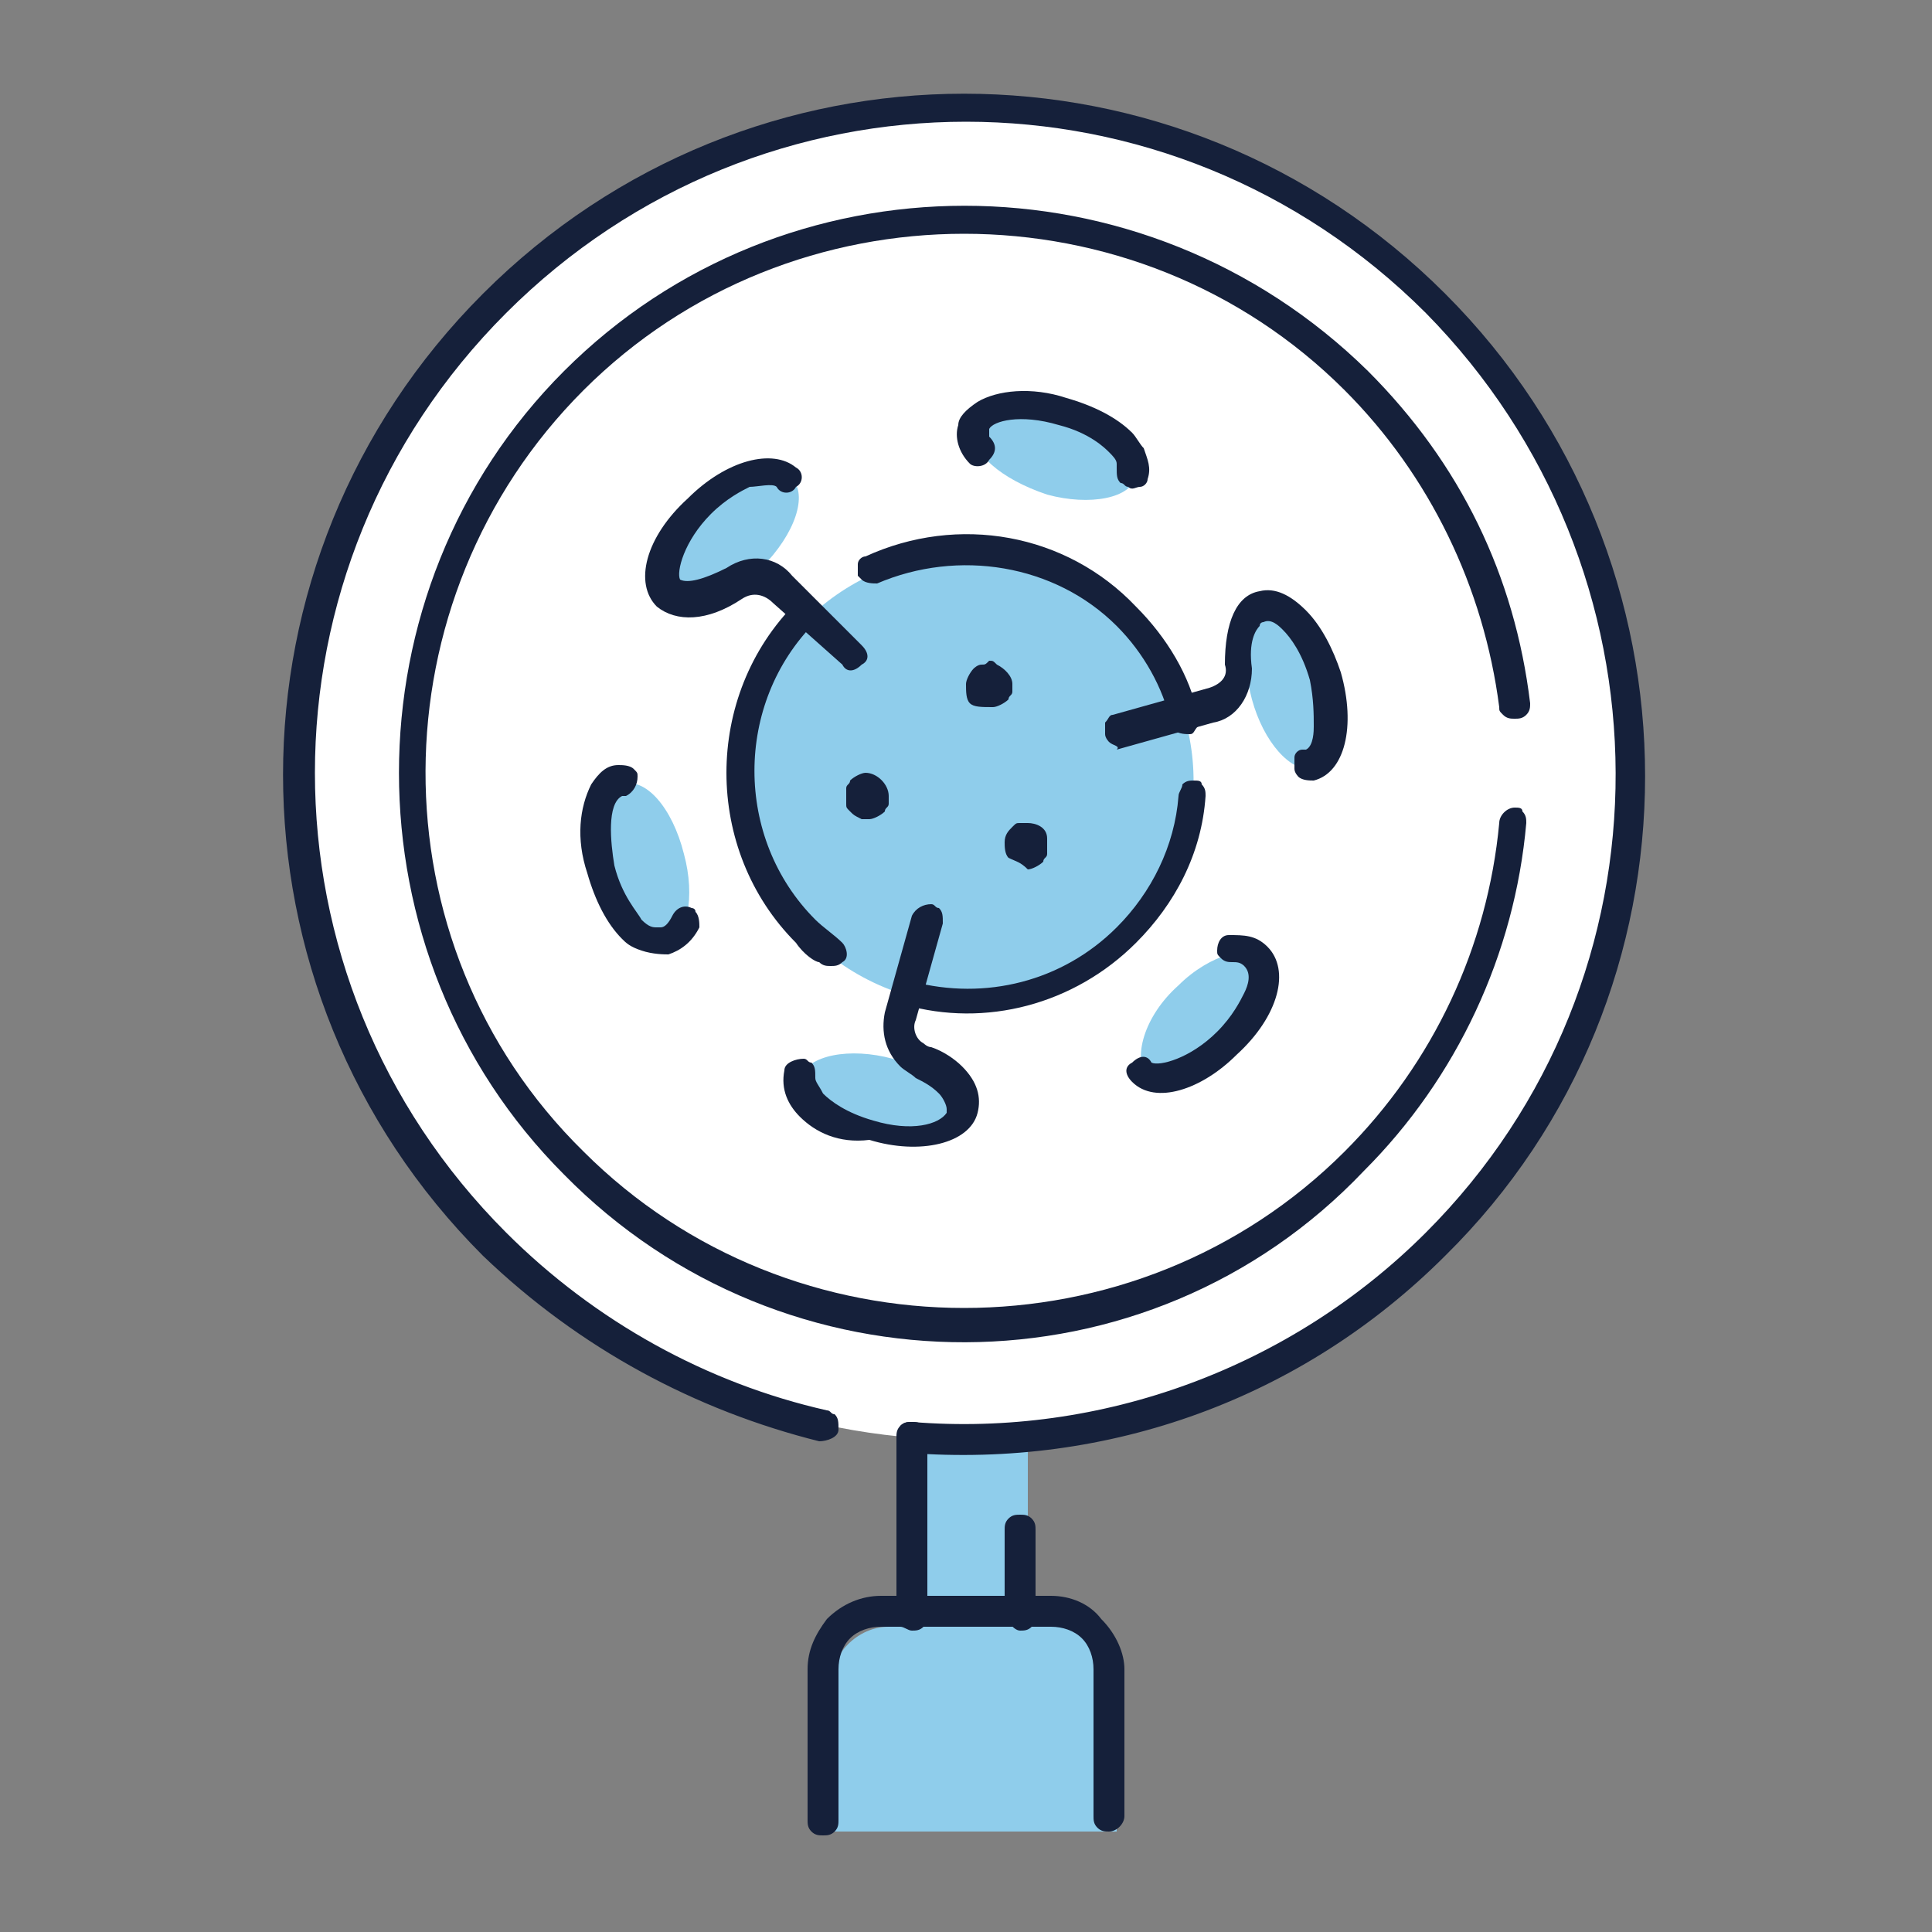 <?xml version="1.0" encoding="utf-8"?>
<!-- Generator: Adobe Illustrator 22.0.1, SVG Export Plug-In . SVG Version: 6.00 Build 0)  -->
<svg version="1.1" id="Layer_1" xmlns="http://www.w3.org/2000/svg" xmlns:xlink="http://www.w3.org/1999/xlink" x="0px" y="0px"
	 viewBox="0 0 50 50" style="enable-background:new 0 0 50 50;" xml:space="preserve">
<rect x="0" y="0" width="50" height="50" fill="#808080" stroke="none"/>
<style type="text/css">
	.st0{fill:#FFFFFF;}
	.st1{fill:#8FCDEB;}
	.st2{fill:#15203A;}
</style>
<g>
	<path class="st0" d="M12.8,32.2c6.7,6.7,17.6,6.8,24.4,0c6.7-6.7,6.7-17.6,0-24.4c-6.7-6.7-17.6-6.7-24.3,0
		C6.1,14.6,6.1,25.5,12.8,32.2"/>
	<polygon class="st1" points="23.8,37.4 23.8,42 26.6,42 26.6,37.4 	"/>
	<path class="st1" d="M28.9,47.4v-3.8c0-0.8-0.7-1.5-1.5-1.5H23c-0.8,0-1.5,0.7-1.5,1.5v3.8L28.9,47.4z"/>
	<path class="st1" d="M22.6,29.5c1.1,0.3,2.2,0.1,2.3-0.5c0.1-0.6-0.7-1.3-1.8-1.6c-1.1-0.3-2.2-0.1-2.4,0.5
		C20.6,28.6,21.4,29.2,22.6,29.5"/>
	<path class="st1" d="M27.1,12.8c1.1,0.3,2.2,0.1,2.3-0.5c0.2-0.6-0.6-1.3-1.8-1.6c-1.1-0.3-2.2-0.1-2.3,0.5
		C25.1,11.7,25.9,12.4,27.1,12.8"/>
	<path class="st1" d="M34.5,17.6c-0.3-1.1-1-1.9-1.6-1.8c-0.6,0.2-0.8,1.2-0.5,2.3c0.3,1.1,1,1.9,1.6,1.8
		C34.6,19.8,34.8,18.7,34.5,17.6"/>
	<path class="st1" d="M17.7,22.1c-0.3-1.2-1-2-1.6-1.8c-0.6,0.1-0.8,1.2-0.5,2.3c0.3,1.2,1,2,1.6,1.8C17.8,24.3,18,23.2,17.7,22.1"
		/>
	<path class="st1" d="M18.2,13.2c0.8-0.8,1.8-1.2,2.3-0.8c0.4,0.4,0.1,1.4-0.8,2.3c-0.8,0.8-1.9,1.2-2.3,0.8
		C17,15.1,17.3,14.1,18.2,13.2"/>
	<path class="st1" d="M30.5,25.5c0.8-0.8,1.9-1.1,2.3-0.7c0.4,0.4,0.1,1.4-0.8,2.3c-0.8,0.8-1.9,1.2-2.3,0.8
		C29.3,27.4,29.6,26.3,30.5,25.5"/>
	<path class="st1" d="M23.6,25.8c3.1,0.8,6.3-1,7.1-4.1c0.8-3.1-1-6.3-4.1-7.2c-3.1-0.8-6.4,1-7.2,4.1
		C18.6,21.7,20.4,24.9,23.6,25.8"/>
	<path class="st2" d="M17,15.7c-0.6-0.6-0.3-1.8,0.8-2.8c1-1,2.2-1.3,2.8-0.8c0.2,0.1,0.2,0.4,0,0.5c-0.1,0.2-0.4,0.2-0.5,0
		c-0.1-0.1-0.5,0-0.7,0c-0.2,0.1-0.6,0.3-1,0.7c-0.7,0.7-0.9,1.5-0.8,1.7c0,0,0,0,0,0c0,0,0,0,0,0c0.2,0.1,0.6,0,1.2-0.3
		c0,0,0,0,0,0c0.6-0.4,1.3-0.3,1.7,0.2l1.8,1.8c0.2,0.2,0.2,0.4,0,0.5c-0.2,0.2-0.4,0.2-0.5,0L20,15.6c-0.2-0.2-0.5-0.3-0.8-0.1
		C18.3,16.1,17.5,16.1,17,15.7"/>
	<path class="st2" d="M20.7,28.9c-0.3-0.3-0.5-0.7-0.4-1.2c0-0.2,0.3-0.3,0.5-0.3c0.1,0,0.1,0.1,0.2,0.1c0.1,0.1,0.1,0.2,0.1,0.4
		c0,0,0,0,0,0c0,0.1,0.1,0.2,0.2,0.4c0.2,0.2,0.6,0.5,1.3,0.7c1,0.3,1.7,0.1,1.9-0.2c0,0,0-0.1,0-0.1c0-0.1-0.1-0.3-0.2-0.4
		c-0.2-0.2-0.4-0.3-0.6-0.4c-0.1-0.1-0.3-0.2-0.4-0.3c-0.4-0.4-0.5-0.9-0.4-1.4l0.7-2.5c0.1-0.2,0.3-0.3,0.5-0.3
		c0.1,0,0.1,0.1,0.2,0.1c0.1,0.1,0.1,0.2,0.1,0.4l-0.7,2.5c-0.1,0.2,0,0.5,0.2,0.6c0,0,0.1,0.1,0.2,0.1c0,0,0,0,0,0
		c0.3,0.1,0.6,0.3,0.8,0.5c0.4,0.4,0.5,0.8,0.4,1.2c-0.2,0.8-1.5,1.1-2.8,0.7c0,0,0,0,0,0C21.7,29.6,21.1,29.3,20.7,28.9"/>
	<path class="st2" d="M28.7,19.2c0,0-0.1-0.1-0.1-0.2c0-0.1,0-0.2,0-0.3c0.1-0.1,0.1-0.2,0.2-0.2l2.5-0.7c0.3-0.1,0.5-0.3,0.4-0.6
		c0-1.1,0.3-1.8,0.9-1.9c0.4-0.1,0.8,0.1,1.2,0.5c0.4,0.4,0.7,1,0.9,1.6c0.4,1.4,0.1,2.6-0.7,2.8c-0.1,0-0.3,0-0.4-0.1
		c0,0-0.1-0.1-0.1-0.2c0-0.1,0-0.2,0-0.3c0-0.1,0.1-0.2,0.2-0.2c0,0,0,0,0.1,0c0.2-0.1,0.2-0.5,0.2-0.6c0-0.3,0-0.7-0.1-1.2
		c-0.2-0.7-0.5-1.1-0.7-1.3c-0.1-0.1-0.3-0.3-0.5-0.2c0,0-0.1,0-0.1,0.1c-0.1,0.1-0.3,0.4-0.2,1.1c0,0.7-0.4,1.3-1,1.4l-2.5,0.7
		C29,19.3,28.8,19.3,28.7,19.2"/>
	<path class="st2" d="M29.3,28c-0.2-0.2-0.2-0.4,0-0.5c0.2-0.2,0.4-0.2,0.5,0c0,0,0,0,0,0c0.2,0.1,1-0.1,1.7-0.8
		c0.4-0.4,0.6-0.8,0.7-1c0.1-0.2,0.2-0.5,0-0.7c-0.1-0.1-0.2-0.1-0.3-0.1c-0.1,0-0.2,0-0.3-0.1c-0.1-0.1-0.1-0.1-0.1-0.2
		c0-0.2,0.1-0.4,0.3-0.4c0.4,0,0.7,0,1,0.3c0.6,0.6,0.3,1.8-0.8,2.8C31.1,28.2,29.9,28.6,29.3,28"/>
	<path class="st2" d="M25.1,12c-0.3-0.3-0.4-0.7-0.3-1c0,0,0,0,0,0c0-0.2,0.2-0.4,0.5-0.6c0.5-0.3,1.4-0.4,2.3-0.1
		c0.7,0.2,1.3,0.5,1.7,0.9c0.1,0.1,0.2,0.3,0.3,0.4c0.1,0.3,0.2,0.5,0.1,0.8c0,0.1-0.1,0.2-0.2,0.2c-0.1,0-0.2,0.1-0.3,0
		c-0.1,0-0.1-0.1-0.2-0.1c-0.1-0.1-0.1-0.2-0.1-0.4c0,0,0,0,0-0.1c0-0.1-0.1-0.2-0.2-0.3c-0.1-0.1-0.5-0.5-1.3-0.7
		c-1-0.3-1.7-0.1-1.8,0.1c0,0.1,0,0.2,0,0.2c0.2,0.2,0.2,0.4,0,0.6C25.5,12.1,25.2,12.1,25.1,12"/>
	<path class="st2" d="M16.1,24.3c-0.4-0.4-0.7-1-0.9-1.7c-0.3-0.9-0.2-1.7,0.1-2.3c0.2-0.3,0.4-0.5,0.7-0.5c0.1,0,0.3,0,0.4,0.1
		c0.1,0.1,0.1,0.1,0.1,0.2c0,0.2-0.1,0.4-0.3,0.5c0,0,0,0-0.1,0c-0.4,0.2-0.3,1.2-0.2,1.8c0.2,0.8,0.6,1.2,0.7,1.4
		C16.8,24,16.9,24,17,24c0,0,0,0,0.1,0c0.1,0,0.2-0.1,0.3-0.3c0.1-0.2,0.3-0.3,0.5-0.2c0,0,0.1,0,0.1,0.1c0.1,0.1,0.1,0.3,0.1,0.4
		c-0.2,0.4-0.5,0.6-0.8,0.7c0,0,0,0,0,0c-0.1,0-0.4,0-0.7-0.1C16.3,24.5,16.2,24.4,16.1,24.3"/>
	<path class="st2" d="M22.3,15c0,0-0.1-0.1-0.1-0.1c0-0.1,0-0.2,0-0.3c0-0.1,0.1-0.2,0.2-0.2c2.4-1.1,5.2-0.6,7,1.3
		c0.8,0.8,1.4,1.8,1.6,2.8c0,0.1,0,0.2,0,0.3c-0.1,0.1-0.1,0.2-0.2,0.2c-0.1,0-0.3,0-0.4-0.1c0,0-0.1-0.1-0.1-0.2
		c-0.2-0.9-0.7-1.8-1.4-2.5c-1.6-1.6-4.1-2-6.2-1.1C22.6,15.1,22.4,15.1,22.3,15 M23.2,26c-0.1-0.1-0.1-0.2-0.1-0.4
		c0-0.1,0.1-0.2,0.2-0.2c0.1-0.1,0.2-0.1,0.3,0c1.9,0.5,3.9,0,5.3-1.4c0.9-0.9,1.5-2.1,1.6-3.4c0-0.1,0.1-0.2,0.1-0.3
		c0.1-0.1,0.2-0.1,0.3-0.1c0.1,0,0.2,0,0.2,0.1c0.1,0.1,0.1,0.2,0.1,0.3c-0.1,1.5-0.8,2.8-1.8,3.8c-1.6,1.6-3.9,2.2-6,1.6
		C23.3,26,23.3,26,23.2,26 M20.6,24.4c-2.4-2.4-2.4-6.4,0-8.8c0.2-0.1,0.4-0.1,0.5,0c0.2,0.2,0.2,0.4,0,0.5c-2.1,2.1-2.1,5.6,0,7.7
		c0.2,0.2,0.5,0.4,0.7,0.6c0,0,0,0,0,0c0.1,0.1,0.2,0.4,0,0.5c-0.1,0.1-0.2,0.1-0.3,0.1c-0.1,0-0.2,0-0.3-0.1
		C21.1,24.9,20.8,24.7,20.6,24.4"/>
	<path class="st2" d="M25.1,18.2C25,18.1,25,17.9,25,17.7c0-0.1,0.1-0.3,0.2-0.4c0,0,0.1-0.1,0.2-0.1c0.1,0,0.1,0,0.2-0.1
		c0.1,0,0.1,0,0.2,0.1c0.2,0.1,0.4,0.3,0.4,0.5c0,0.1,0,0.1,0,0.2c0,0.1-0.1,0.1-0.1,0.2c-0.1,0.1-0.3,0.2-0.4,0.2
		C25.4,18.3,25.2,18.3,25.1,18.2"/>
	<path class="st2" d="M22,21c-0.1-0.1-0.1-0.1-0.1-0.2c0-0.1,0-0.1,0-0.2c0-0.1,0-0.1,0-0.2c0-0.1,0.1-0.1,0.1-0.2
		c0.1-0.1,0.3-0.2,0.4-0.2c0.3,0,0.6,0.3,0.6,0.6c0,0.1,0,0.1,0,0.2c0,0.1-0.1,0.1-0.1,0.2c-0.1,0.1-0.3,0.2-0.4,0.2
		c-0.1,0-0.1,0-0.2,0C22.1,21.1,22.1,21.1,22,21"/>
	<path class="st2" d="M26.1,22.2C26,22.1,26,21.9,26,21.8c0-0.2,0.1-0.3,0.2-0.4c0.1-0.1,0.1-0.1,0.2-0.1c0.1,0,0.1,0,0.2,0
		c0.2,0,0.5,0.1,0.5,0.4c0,0.1,0,0.1,0,0.2c0,0.1,0,0.1,0,0.2c0,0.1-0.1,0.1-0.1,0.2c-0.1,0.1-0.3,0.2-0.4,0.2
		C26.4,22.3,26.3,22.3,26.1,22.2"/>
	<path class="st2" d="M14.6,30.4c-5.7-5.7-5.7-15.1,0-20.8c5.7-5.7,15-5.7,20.8,0c2.4,2.4,3.8,5.3,4.2,8.6c0,0.1,0,0.2-0.1,0.3
		c-0.1,0.1-0.2,0.1-0.3,0.1c-0.1,0-0.2,0-0.3-0.1c-0.1-0.1-0.1-0.1-0.1-0.2c-0.4-3.1-1.8-6-4-8.2c-5.4-5.4-14.3-5.4-19.7,0
		c-5.4,5.4-5.5,14.3,0,19.7c5.4,5.4,14.3,5.4,19.7,0c2.3-2.3,3.7-5.3,4-8.5c0-0.2,0.2-0.4,0.4-0.4c0.1,0,0.2,0,0.2,0.1
		c0.1,0.1,0.1,0.2,0.1,0.3c-0.3,3.4-1.8,6.6-4.2,9C29.7,36.2,20.3,36.2,14.6,30.4"/>
	<path class="st2" d="M12.5,32.5c-6.9-6.9-6.9-18,0-24.9c6.9-6.9,18-6.9,24.9,0c6.9,6.9,6.9,18.1,0,24.9c-3.7,3.7-8.7,5.5-13.9,5.1
		c-0.1,0-0.2,0-0.2-0.1c-0.1-0.1-0.1-0.2-0.1-0.3c0-0.1,0.1-0.2,0.1-0.3c0.1-0.1,0.2-0.1,0.3-0.1c4.9,0.4,9.8-1.4,13.3-4.9
		c6.6-6.6,6.5-17.2,0-23.8c-6.6-6.6-17.2-6.6-23.8,0c-6.6,6.6-6.6,17.2,0,23.8c2.3,2.3,5.2,3.9,8.3,4.6c0.1,0,0.1,0.1,0.2,0.1
		c0.1,0.1,0.1,0.2,0.1,0.4c0,0.2-0.3,0.3-0.5,0.3C18,36.5,15,34.9,12.5,32.5"/>
	<path class="st2" d="M21,47.4c-0.1-0.1-0.1-0.2-0.1-0.3c0,0,0-3.9,0-3.9c0-0.5,0.2-0.9,0.5-1.3c0.4-0.4,0.9-0.6,1.4-0.6h4.4
		c0.5,0,1,0.2,1.3,0.6c0.4,0.4,0.6,0.9,0.6,1.3l0,3.8c0,0.2-0.2,0.4-0.4,0.4c-0.1,0-0.2,0-0.3-0.1s-0.1-0.2-0.1-0.3v-3.8
		c0-0.3-0.1-0.6-0.3-0.8c-0.2-0.2-0.5-0.3-0.8-0.3l-4.4,0c-0.3,0-0.6,0.1-0.8,0.3c-0.2,0.2-0.3,0.5-0.3,0.8l0,3.9
		c0,0.1,0,0.2-0.1,0.3c-0.1,0.1-0.2,0.1-0.3,0.1C21.2,47.5,21.1,47.5,21,47.4"/>
	<path class="st2" d="M26.1,42C26,42,26,41.9,26,41.8v-2.2c0-0.1,0-0.2,0.1-0.3c0.1-0.1,0.2-0.1,0.3-0.1c0.1,0,0.2,0,0.3,0.1
		s0.1,0.2,0.1,0.3l0,2.2c0,0.1,0,0.2-0.1,0.3c-0.1,0.1-0.2,0.1-0.3,0.1C26.3,42.2,26.2,42.1,26.1,42"/>
	<path class="st2" d="M23.3,42.1c-0.1-0.1-0.1-0.2-0.1-0.3l0-4.6c0-0.1,0-0.2,0.1-0.3c0.1-0.1,0.2-0.1,0.3-0.1c0.1,0,0.2,0,0.3,0.1
		c0.1,0.1,0.1,0.2,0.1,0.3l0,4.6c0,0.1,0,0.2-0.1,0.3c-0.1,0.1-0.2,0.1-0.3,0.1C23.5,42.2,23.4,42.1,23.3,42.1"/>
</g>
</svg>
